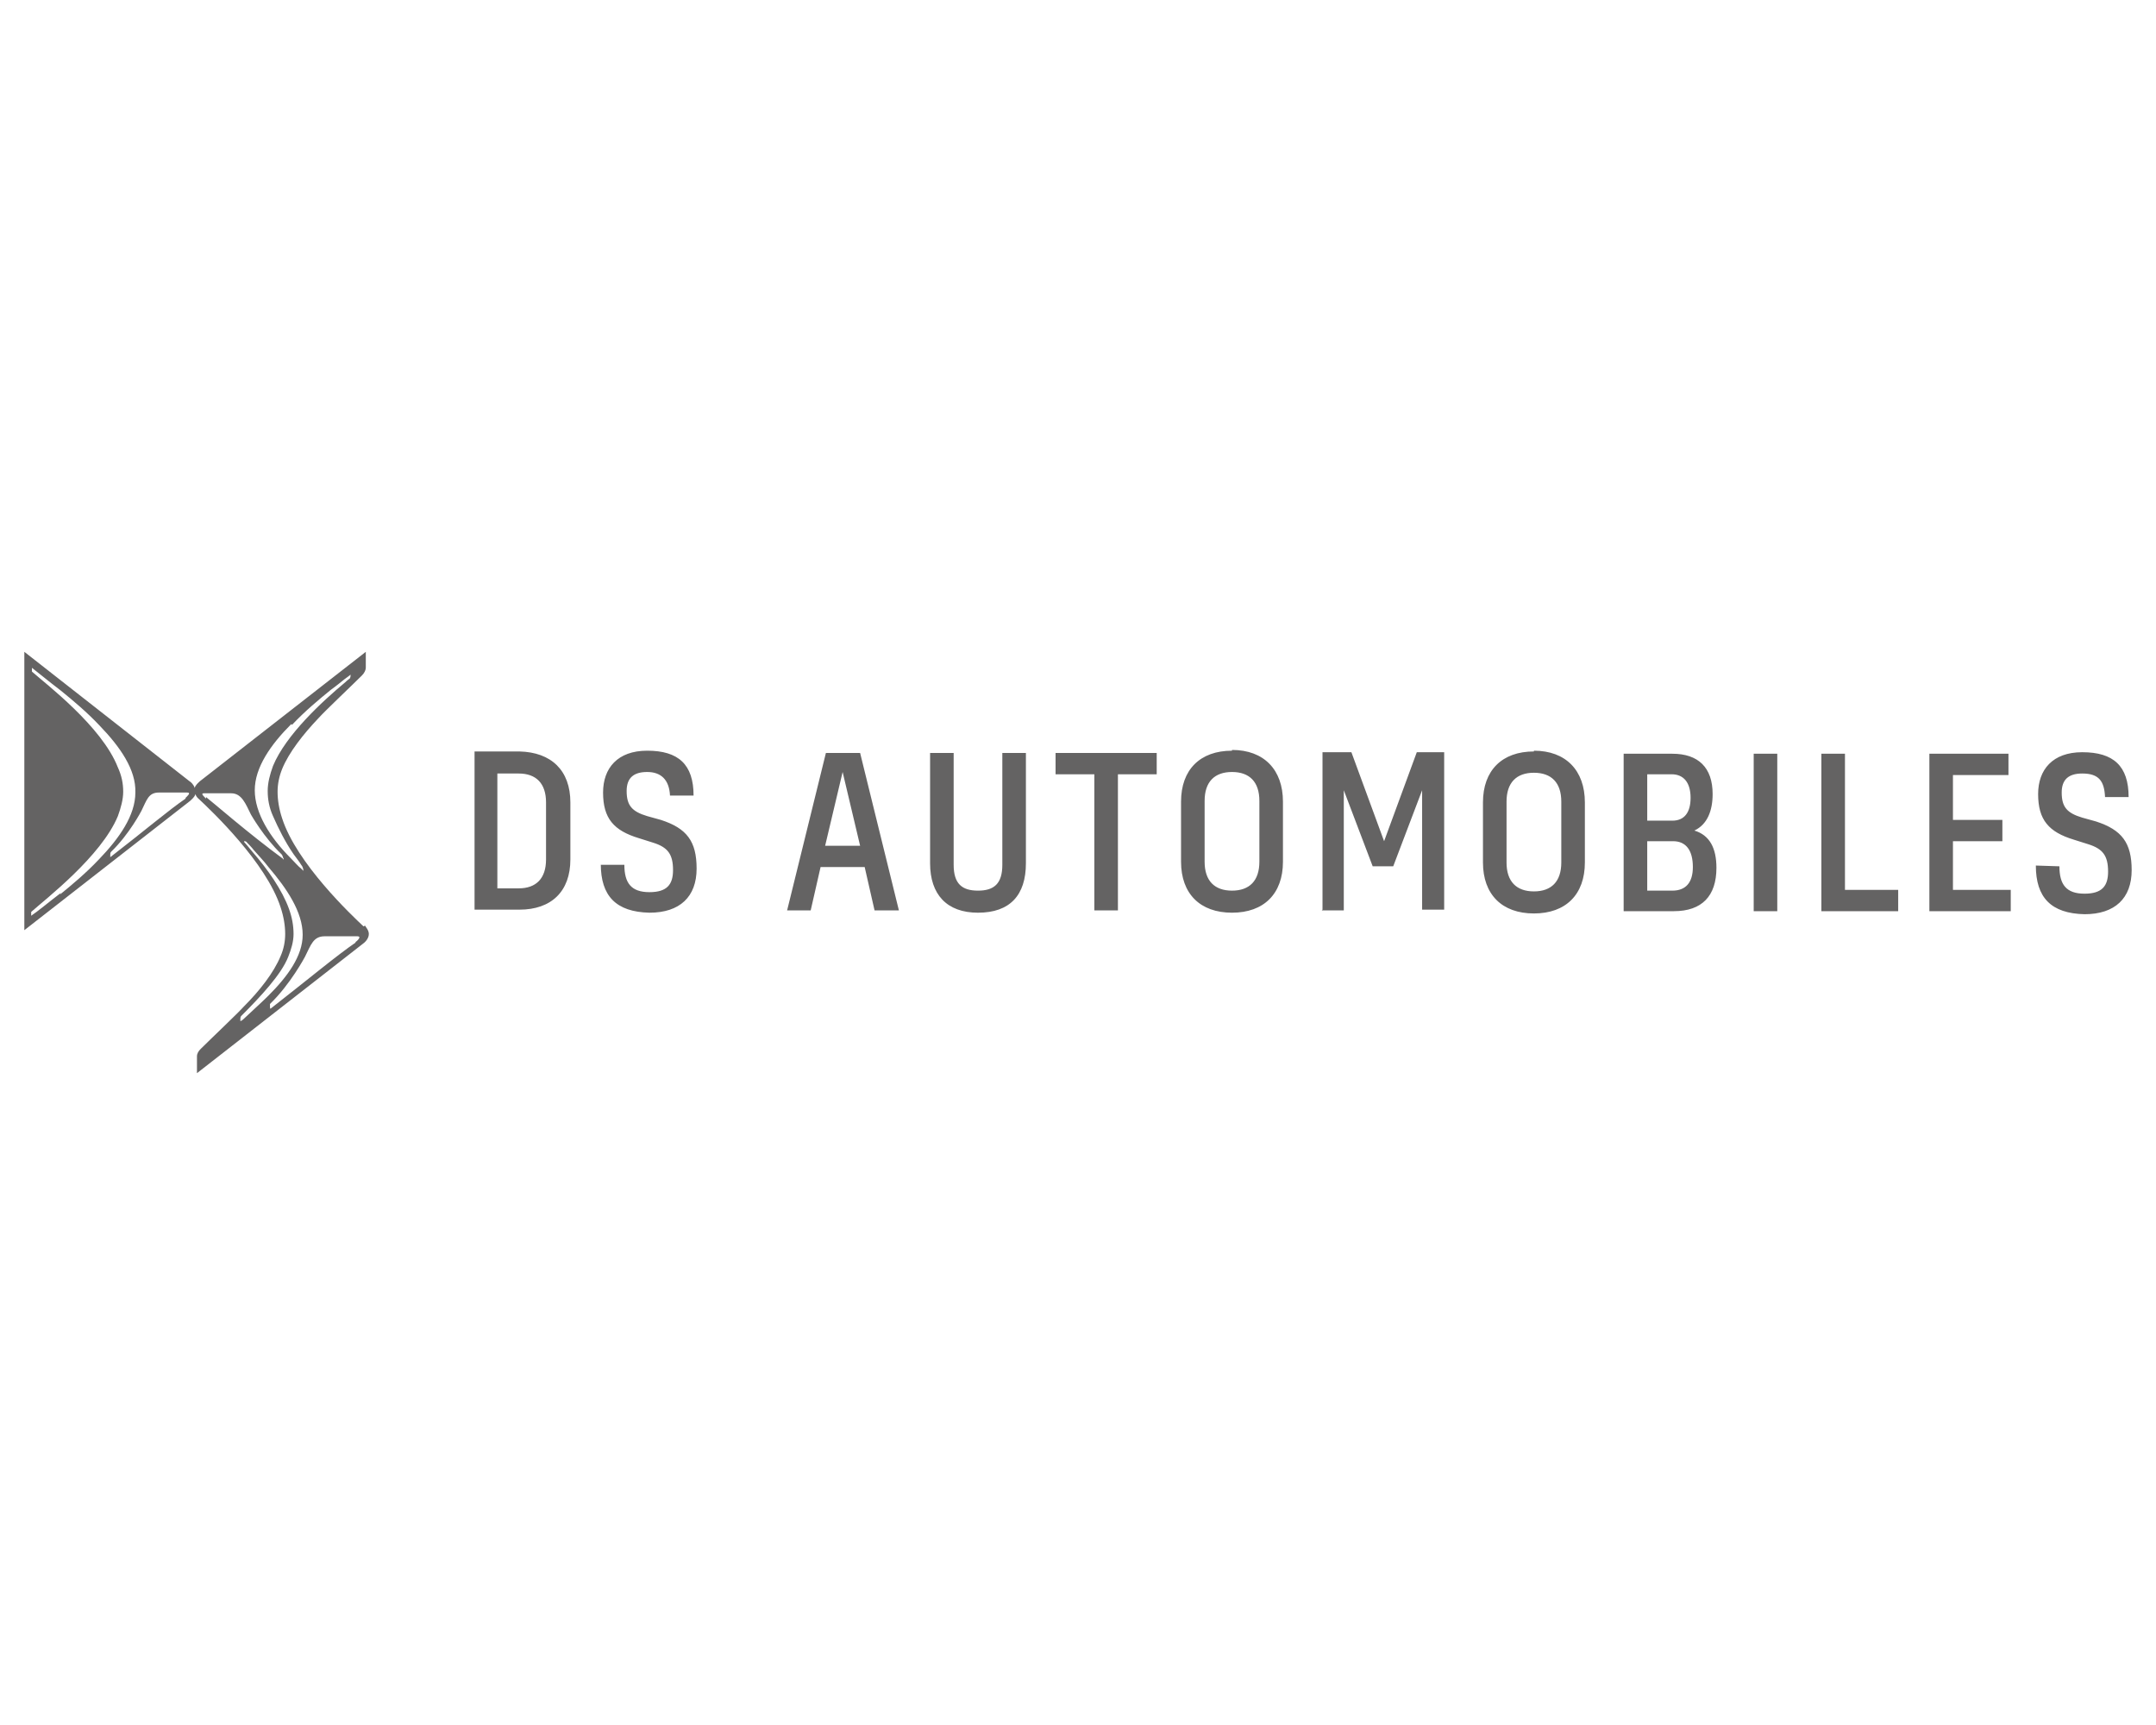 <?xml version="1.0" encoding="UTF-8"?>
<svg id="Livello_1" xmlns="http://www.w3.org/2000/svg" version="1.1" viewBox="0 0 283.5 226.8">
  <!-- Generator: Adobe Illustrator 29.0.1, SVG Export Plug-In . SVG Version: 2.1.0 Build 192)  -->
  <defs>
    <style>
      .st0 {
        fill: #646363;
      }
    </style>
  </defs>
  <path class="st0" d="M267.7,113.8c0,4.2,2,6.3,6.4,6.4,4,0,6.2-2.1,6.2-5.8,0-3.6-1.3-5.3-4.7-6.4l-1.8-.5c-2-.6-2.7-1.4-2.7-3.3,0-1.7.9-2.5,2.7-2.5,2.2,0,2.9,1,3,3.1h3.1c0-4.1-2-5.9-6.1-5.9-3.9,0-5.8,2.3-5.8,5.5,0,3.4,1.4,5,4.7,6l1.9.6c1.9.6,2.6,1.5,2.6,3.6,0,1.9-.8,2.9-3.1,2.9-2.4,0-3.3-1.2-3.3-3.6M253.7,119.8h10.7s0-2.8,0-2.8h-7.6s0-6.4,0-6.4h6.5s0-2.8,0-2.8h-6.5s0-5.9,0-5.9h7.3s0-2.8,0-2.8h-10.4s0,20.7,0,20.7ZM239.5,119.8h10.1s0-2.8,0-2.8h-7s0-17.9,0-17.9h-3.1s0,20.7,0,20.7ZM230.6,99.1v20.7s3.1,0,3.1,0v-20.7s-3.1,0-3.1,0ZM220,110.6c1.7,0,2.6,1.2,2.6,3.4,0,2-.9,3.1-2.7,3.1h-3.3s0-6.5,0-6.5h3.4ZM219.8,101.8c1.6,0,2.5,1.1,2.5,3.1,0,1.9-.8,3-2.4,3h-3.3s0-6.1,0-6.1h3.1ZM213.5,119.8h6.6c3.7,0,5.6-2,5.6-5.7,0-2.6-.9-4.3-2.9-4.9,1.7-.8,2.4-2.6,2.4-4.8,0-3.5-1.9-5.3-5.3-5.3h-6.4s0,20.7,0,20.7ZM201.7,101.6c2.3,0,3.6,1.3,3.6,3.8v8c0,2.5-1.3,3.8-3.6,3.8-2.3,0-3.6-1.3-3.6-3.8v-8c0-2.5,1.3-3.8,3.6-3.8M201.7,98.8c-4.2,0-6.7,2.5-6.7,6.7v7.9c0,4.2,2.5,6.7,6.7,6.7,4.2,0,6.7-2.5,6.7-6.7v-7.9c0-4.2-2.5-6.8-6.7-6.8M173.8,119.7h2.9s0-15.8,0-15.8l3.8,10h2.7s3.8-10,3.8-10v15.7s2.9,0,2.9,0v-20.7s-3.6,0-3.6,0l-4.3,11.7-4.3-11.7h-3.8s0,20.7,0,20.7ZM162,101.5c2.3,0,3.6,1.3,3.6,3.8v8c0,2.5-1.3,3.8-3.6,3.8-2.3,0-3.6-1.3-3.6-3.8v-8c0-2.5,1.3-3.8,3.6-3.8M162,98.7c-4.2,0-6.7,2.5-6.7,6.7v7.9c0,4.2,2.5,6.7,6.7,6.7,4.2,0,6.7-2.5,6.7-6.7v-7.9c0-4.2-2.5-6.8-6.7-6.8M143.9,119.7h3.1s0-17.9,0-17.9h5.1s0-2.8,0-2.8h-13.3s0,2.8,0,2.8h5.1s0,17.9,0,17.9ZM134.9,113.5v-14.5s-3.1,0-3.1,0v14.7c0,2.5-1.1,3.4-3.2,3.4-2.1,0-3.2-.9-3.2-3.4v-14.7s-3.1,0-3.1,0v14.5c0,4.1,2.2,6.5,6.3,6.5,4.2,0,6.3-2.3,6.3-6.5M108.5,111.2l2.3-9.7,2.3,9.7h-4.5ZM115,119.7h3.2s-5.1-20.7-5.1-20.7h-4.5s-5.1,20.7-5.1,20.7h3.1s1.3-5.7,1.3-5.7h5.8s1.3,5.7,1.3,5.7ZM79,113.6c0,4.2,2,6.3,6.4,6.4,4,0,6.2-2.1,6.2-5.8,0-3.6-1.3-5.3-4.7-6.4l-1.8-.5c-2-.6-2.7-1.4-2.7-3.3,0-1.7.9-2.5,2.7-2.5s2.9,1,3,3.1h3.1c0-4.1-2-5.9-6.1-5.9-3.9,0-5.8,2.3-5.8,5.5,0,3.4,1.4,5,4.7,6l1.9.6c1.9.6,2.6,1.5,2.6,3.6,0,1.9-.8,2.9-3.1,2.9-2.4,0-3.3-1.2-3.3-3.6h-3.1ZM68.2,101.7c2.3,0,3.6,1.3,3.6,3.8v7.5c0,2.5-1.3,3.8-3.6,3.8h-2.8s0-15.1,0-15.1h2.8ZM62.4,119.6h5.9c4.2,0,6.7-2.4,6.7-6.6v-7.5c0-4.2-2.5-6.6-6.7-6.7h-5.9s0,20.7,0,20.7Z"/>
  <path class="st0" d="M47.8,121.8c-1.6-1.5-8.8-8.3-10.7-14.2-.4-1.2-.6-2.4-.6-3.5,0-1,.2-2,.6-3,.9-2.2,2.8-4.6,4.8-6.7.8-.9,4.5-4.4,5.7-5.6.3-.3.5-.7.5-1,0-.4,0-1.1,0-1.4v-.7s-21.8,17-21.8,17c-.2.2-.6.5-.7.9-.1-.4-.5-.8-.7-.9L3.2,85.7v36.6s21.8-17,21.8-17c.2-.2.6-.5.7-.9.1.4.4.6.5.7,1.6,1.5,8.8,8.3,10.7,14.2.4,1.2.6,2.4.6,3.5,0,1-.2,2-.6,2.9-.9,2.2-2.8,4.6-4.8,6.6-.8.9-4.5,4.4-5.7,5.6-.3.3-.5.6-.5,1,0,.3,0,1.2,0,1.5v.7s21.8-17,21.8-17c.3-.2.8-.7.8-1.3,0-.5-.4-.9-.5-1.1M8,117.4c-1.7,1.3-3,2.4-3.9,3,0,0,0-.1,0-.2,0,0,0-.3,0-.3,1.9-1.7,9.2-7.3,11.4-12.6.4-1.1.7-2.2.7-3.2,0-1.1-.2-2.1-.7-3.2-2.1-5.4-9.5-11-11.3-12.6,0,0,0-.3,0-.3,0-.1,0-.3,0-.2.9.7,2.1,1.7,3.8,3,1.6,1.3,3.4,2.8,5.1,4.6,2.7,2.8,4.8,5.8,4.7,8.8,0,3-2.1,6-4.8,8.8-1.7,1.8-3.5,3.3-5.1,4.6M24.4,105c-2.2,1.5-5.5,4.3-9.9,7.7,0,0,0-.2,0-.3,0-.1,0-.3.1-.4,2.4-2.3,4-5.4,4-5.4.7-1.4.9-2.4,2.3-2.4h3.7c.6,0,0,.5-.2.7M38.4,95.3c1.7-1.8,3.5-3.3,5.1-4.6.7-.5,1.3-1,1.8-1.4.4-.3.7-.5.8-.6,0,0,0,0,0,0,0,.2,0,.3-.1.5-.1.1-.3.2-.6.5-3,2.5-7.8,6.9-9.5,11-.4,1.1-.7,2.2-.7,3.3,0,1.1.2,2.2.7,3.3.7,1.6,1.6,3.4,2.7,5,.5.7.7.9,1,1.4.2.2.3.6.3.8,0,0,0,0,0,0,0,0-.2-.2-.3-.3-.4-.3-.8-.8-1.4-1.4-2.7-2.7-4.7-5.9-4.7-8.9,0-3,2.1-6,4.8-8.7M27.1,105c-.2-.2-.8-.7-.3-.7h3.6c1.4,0,1.9,1.4,2.6,2.8,0,0,1.7,3,4,5.2.2.2.2.5.3.6,0,.1,0,.2-.1,0-4.5-3.3-9.2-7.4-10.1-8.1M32,134c-.2.2-.4.3-.4.2,0-.2,0-.5.1-.6,2.6-2.6,5.3-5.5,6.2-7.8.4-1,.7-2,.7-3,0-1.1-.2-2.2-.6-3.3-.9-2.5-2.8-5.2-4.8-7.5-.5-.6-.9-1.1-1.1-1.3,0,0,0-.1,0-.1.1,0,.3,0,.4.2,0,0,.6.6.9,1,.6.7,1.3,1.4,1.9,2.2,2.4,2.8,4.5,5.9,4.5,8.9,0,2.8-2,5.5-4.5,8-.7.7-1.9,1.8-3.4,3.2M46.8,123.9c-2.5,1.7-6.2,4.8-11.2,8.7-.1.1-.1-.2-.1-.3,0,0,0-.3,0-.3,2.7-2.6,4.6-6.2,4.6-6.2.8-1.6,1.1-2.7,2.6-2.7h4.3c.6,0,0,.6-.3.8"/>
</svg>